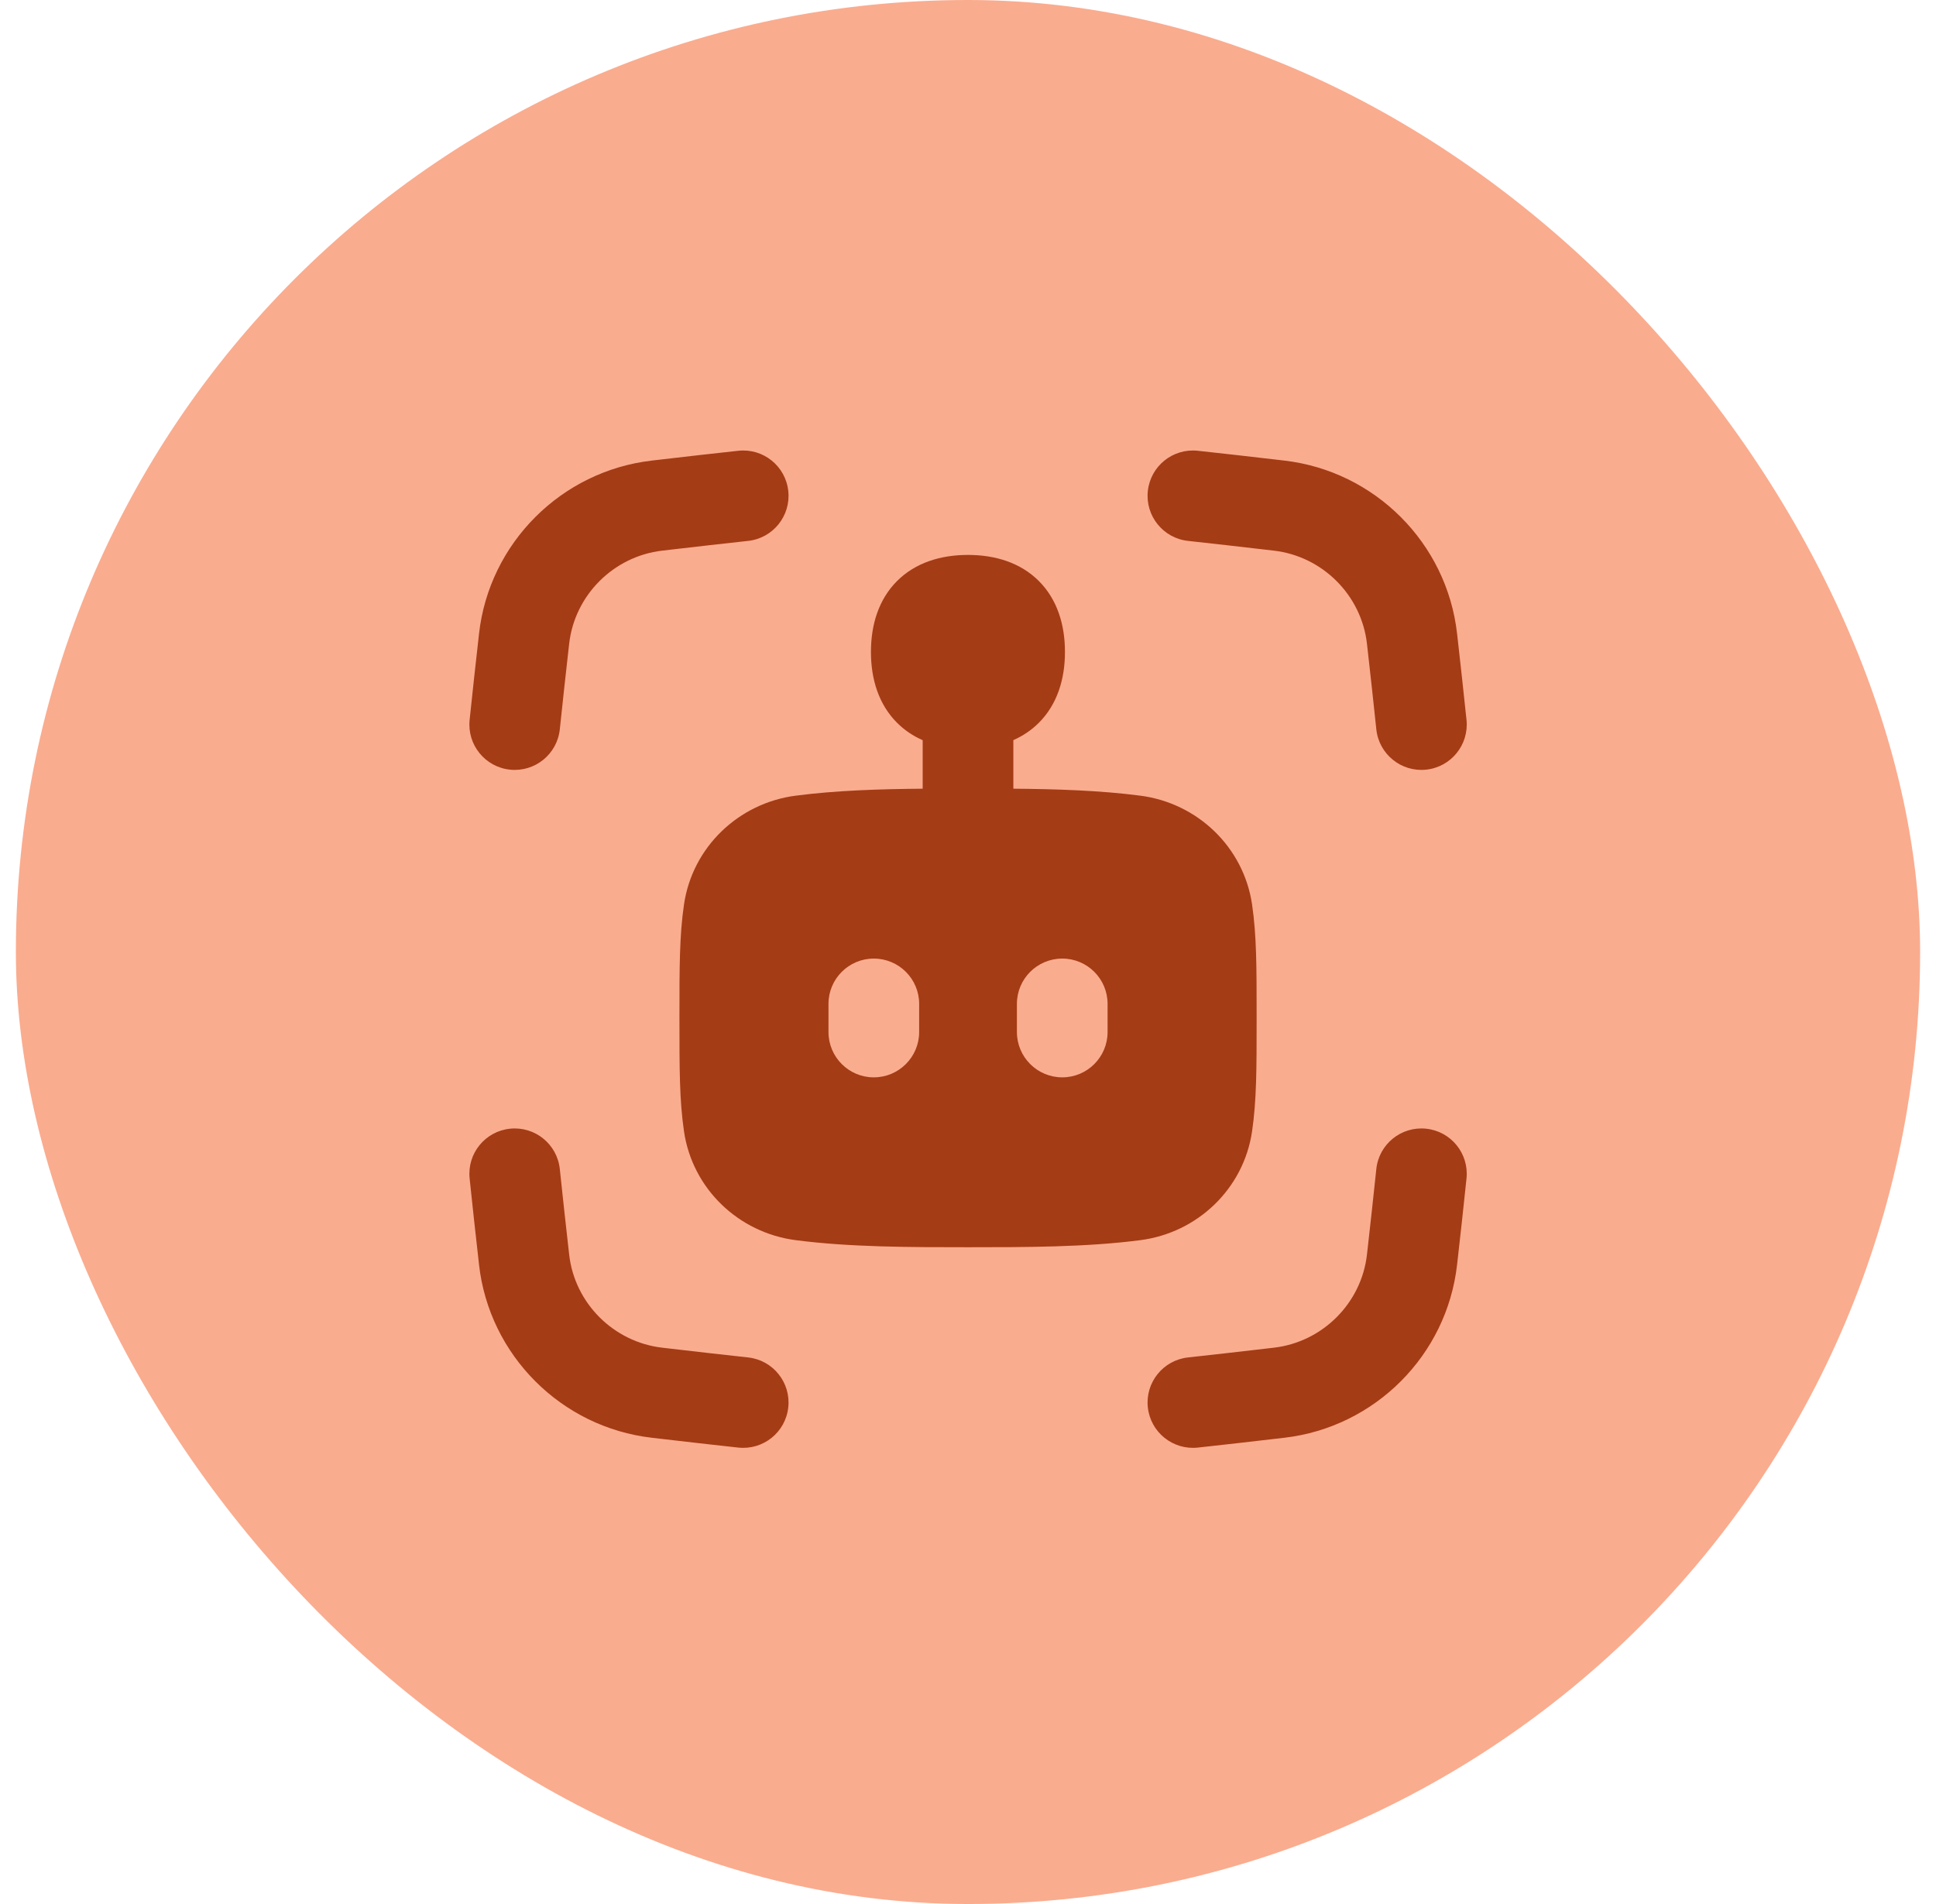 <svg width="61" height="60" viewBox="0 0 61 60" fill="none" xmlns="http://www.w3.org/2000/svg">
<rect x="0.5" width="60" height="60" rx="30" fill="#FAAC8F"/>
<g clip-path="url(#clip0_645_21581)">
<path fill-rule="evenodd" clip-rule="evenodd" d="M24.837 15.472C24.753 14.687 24.048 14.12 23.264 14.205C22.44 14.293 21.624 14.388 20.821 14.481L20.537 14.514C17.686 14.845 15.414 17.113 15.093 19.97L15.086 20.038C14.988 20.907 14.889 21.792 14.797 22.686C14.716 23.471 15.286 24.173 16.071 24.254C16.856 24.335 17.558 23.764 17.639 22.979C17.73 22.098 17.828 21.224 17.926 20.351L17.933 20.289C18.104 18.759 19.33 17.53 20.866 17.352L21.15 17.319C21.954 17.226 22.759 17.133 23.57 17.045C24.355 16.961 24.922 16.256 24.837 15.472ZM36.166 15.472C36.251 14.687 36.955 14.12 37.74 14.205C38.563 14.293 39.38 14.388 40.182 14.481L40.467 14.514C43.318 14.845 45.59 17.113 45.91 19.97L45.918 20.038C46.015 20.906 46.115 21.792 46.207 22.686C46.288 23.471 45.717 24.173 44.933 24.254C44.148 24.335 43.446 23.764 43.365 22.979C43.274 22.098 43.176 21.224 43.078 20.352L43.071 20.289C42.899 18.759 41.673 17.53 40.138 17.352L39.853 17.319C39.05 17.226 38.245 17.133 37.434 17.045C36.649 16.961 36.082 16.256 36.166 15.472ZM30.499 17.487C29.637 17.487 28.843 17.732 28.265 18.309C27.687 18.887 27.442 19.682 27.442 20.543C27.442 21.405 27.687 22.199 28.265 22.777C28.501 23.013 28.774 23.194 29.072 23.325L29.072 24.854C27.719 24.865 26.338 24.908 25.068 25.074C23.273 25.308 21.816 26.691 21.551 28.506C21.408 29.488 21.408 30.48 21.408 32.016V32.138C21.408 33.674 21.408 34.666 21.551 35.648C21.816 37.464 23.273 38.846 25.068 39.08C26.78 39.303 28.693 39.303 30.469 39.303H30.533C32.309 39.303 34.222 39.303 35.934 39.08C37.729 38.846 39.186 37.464 39.451 35.648C39.594 34.666 39.594 33.674 39.594 32.138V32.016C39.594 30.48 39.594 29.488 39.451 28.506C39.186 26.691 37.729 25.308 35.934 25.074C34.663 24.908 33.282 24.865 31.929 24.854L31.929 23.323C32.226 23.192 32.497 23.012 32.732 22.777C33.31 22.199 33.555 21.405 33.555 20.543C33.555 19.682 33.31 18.887 32.732 18.309C32.154 17.732 31.36 17.487 30.499 17.487ZM33.47 30.207C32.681 30.207 32.041 30.846 32.041 31.635V32.521C32.041 33.31 32.681 33.95 33.47 33.95C34.259 33.95 34.898 33.31 34.898 32.521V31.635C34.898 30.846 34.259 30.207 33.47 30.207ZM26.104 31.635C26.104 30.846 26.743 30.207 27.532 30.207C28.321 30.207 28.961 30.846 28.961 31.635V32.521C28.961 33.31 28.321 33.95 27.532 33.95C26.743 33.95 26.104 33.31 26.104 32.521V31.635ZM37.74 45.617C36.955 45.701 36.251 45.134 36.166 44.349C36.082 43.565 36.649 42.861 37.434 42.776C38.245 42.689 39.05 42.595 39.853 42.502L40.138 42.469C41.673 42.291 42.899 41.063 43.071 39.532L43.078 39.47C43.176 38.598 43.274 37.723 43.365 36.842C43.446 36.057 44.148 35.487 44.933 35.568C45.717 35.648 46.288 36.35 46.207 37.135C46.115 38.029 46.016 38.915 45.918 39.784L45.91 39.851C45.59 42.709 43.318 44.977 40.467 45.307L40.182 45.34L40.181 45.34C39.379 45.433 38.563 45.528 37.74 45.617ZM23.264 45.617C24.048 45.701 24.753 45.134 24.837 44.349C24.922 43.565 24.355 42.861 23.57 42.776C22.759 42.689 21.954 42.595 21.15 42.502L20.866 42.469C19.33 42.291 18.104 41.063 17.933 39.532L17.926 39.47C17.828 38.598 17.73 37.723 17.639 36.842C17.558 36.057 16.856 35.487 16.071 35.568C15.286 35.648 14.716 36.35 14.797 37.135C14.889 38.029 14.988 38.915 15.086 39.784L15.093 39.851C15.414 42.709 17.686 44.977 20.537 45.307L20.821 45.34C21.624 45.433 22.441 45.528 23.264 45.617Z" fill="#A43C15"/>
</g>
<defs>
<clipPath id="clip0_645_21581">
<rect width="32" height="32" fill="white" transform="translate(14.5 13.91)"/>
</clipPath>
</defs>
</svg>
